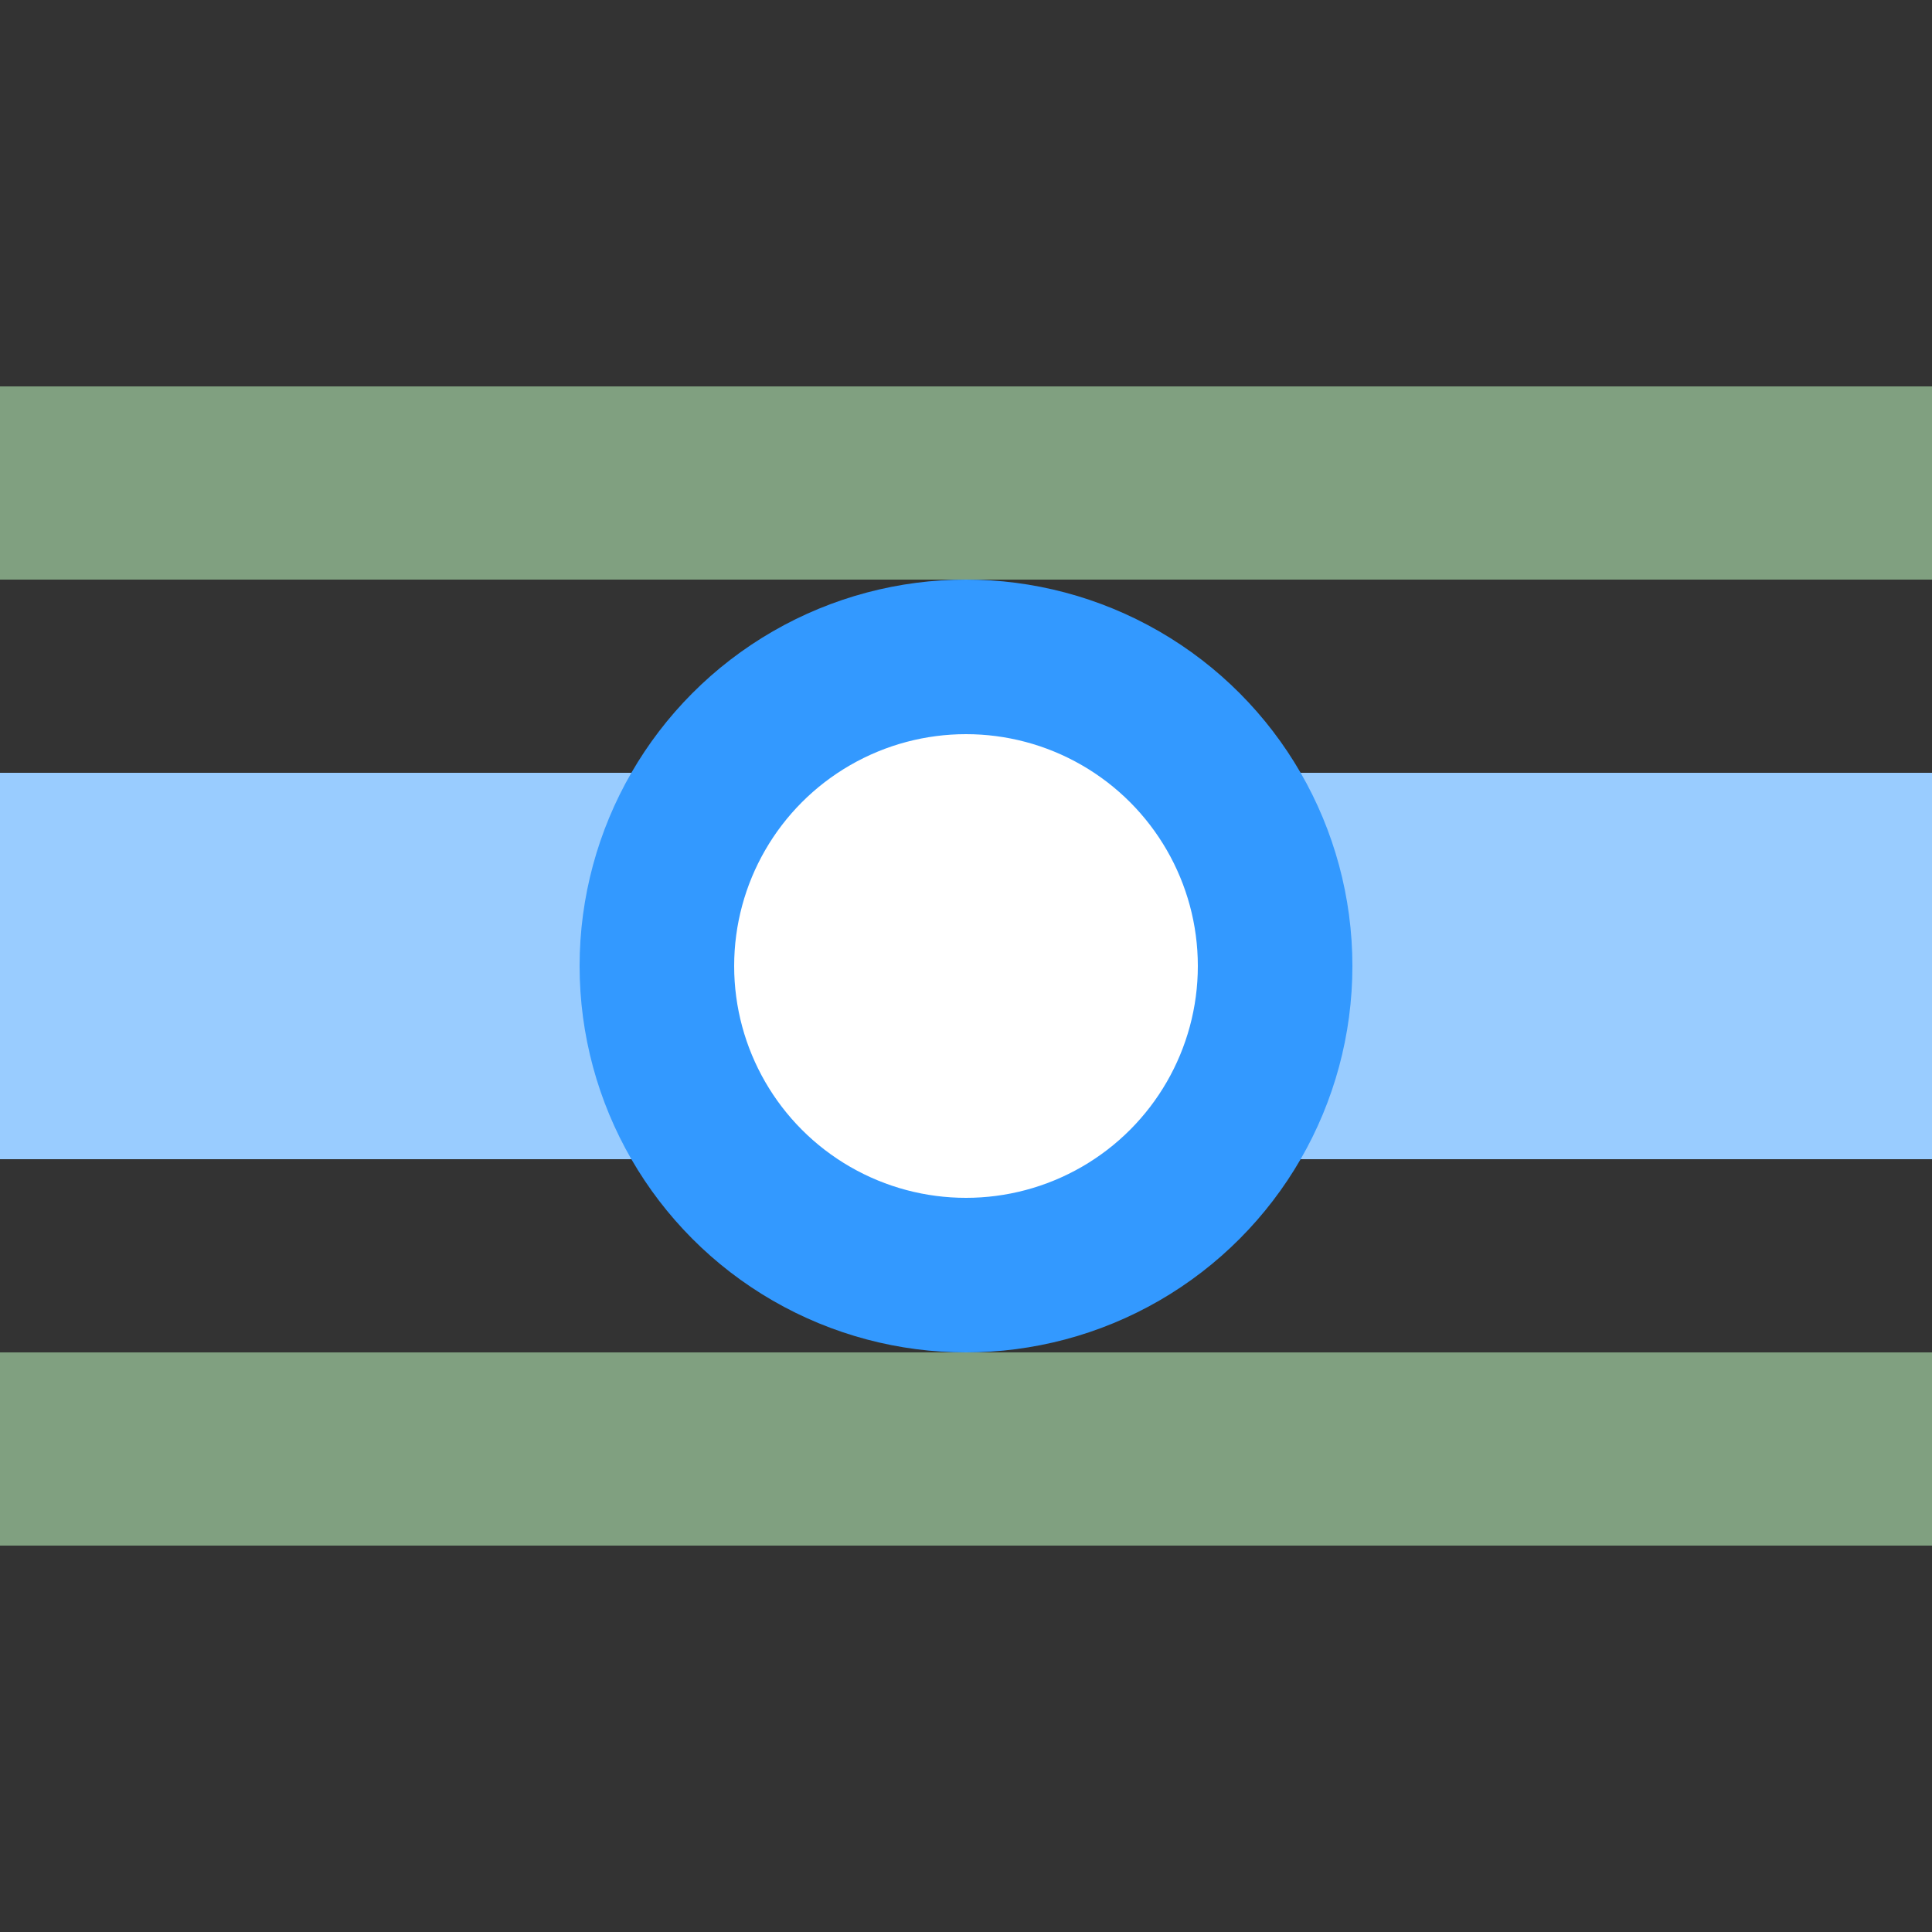 <?xml version="1.0" encoding="UTF-8"?>
<svg xmlns="http://www.w3.org/2000/svg" width="500" height="500">
 <rect width="100%" height="100%" fill="#333333" stroke="none"/>
 <title>xhBSTq azure</title>
 <path stroke="#80A080" d="M 0,125 H 500 m 0,250 H 0" stroke-width="50"/>
 <path stroke="#99CCFF" d="M 0,250 H 500" stroke-width="100"/>
 <circle stroke="#3399FF" fill="#FFF" cx="250" cy="250" r="80" stroke-width="40"/>
</svg>
